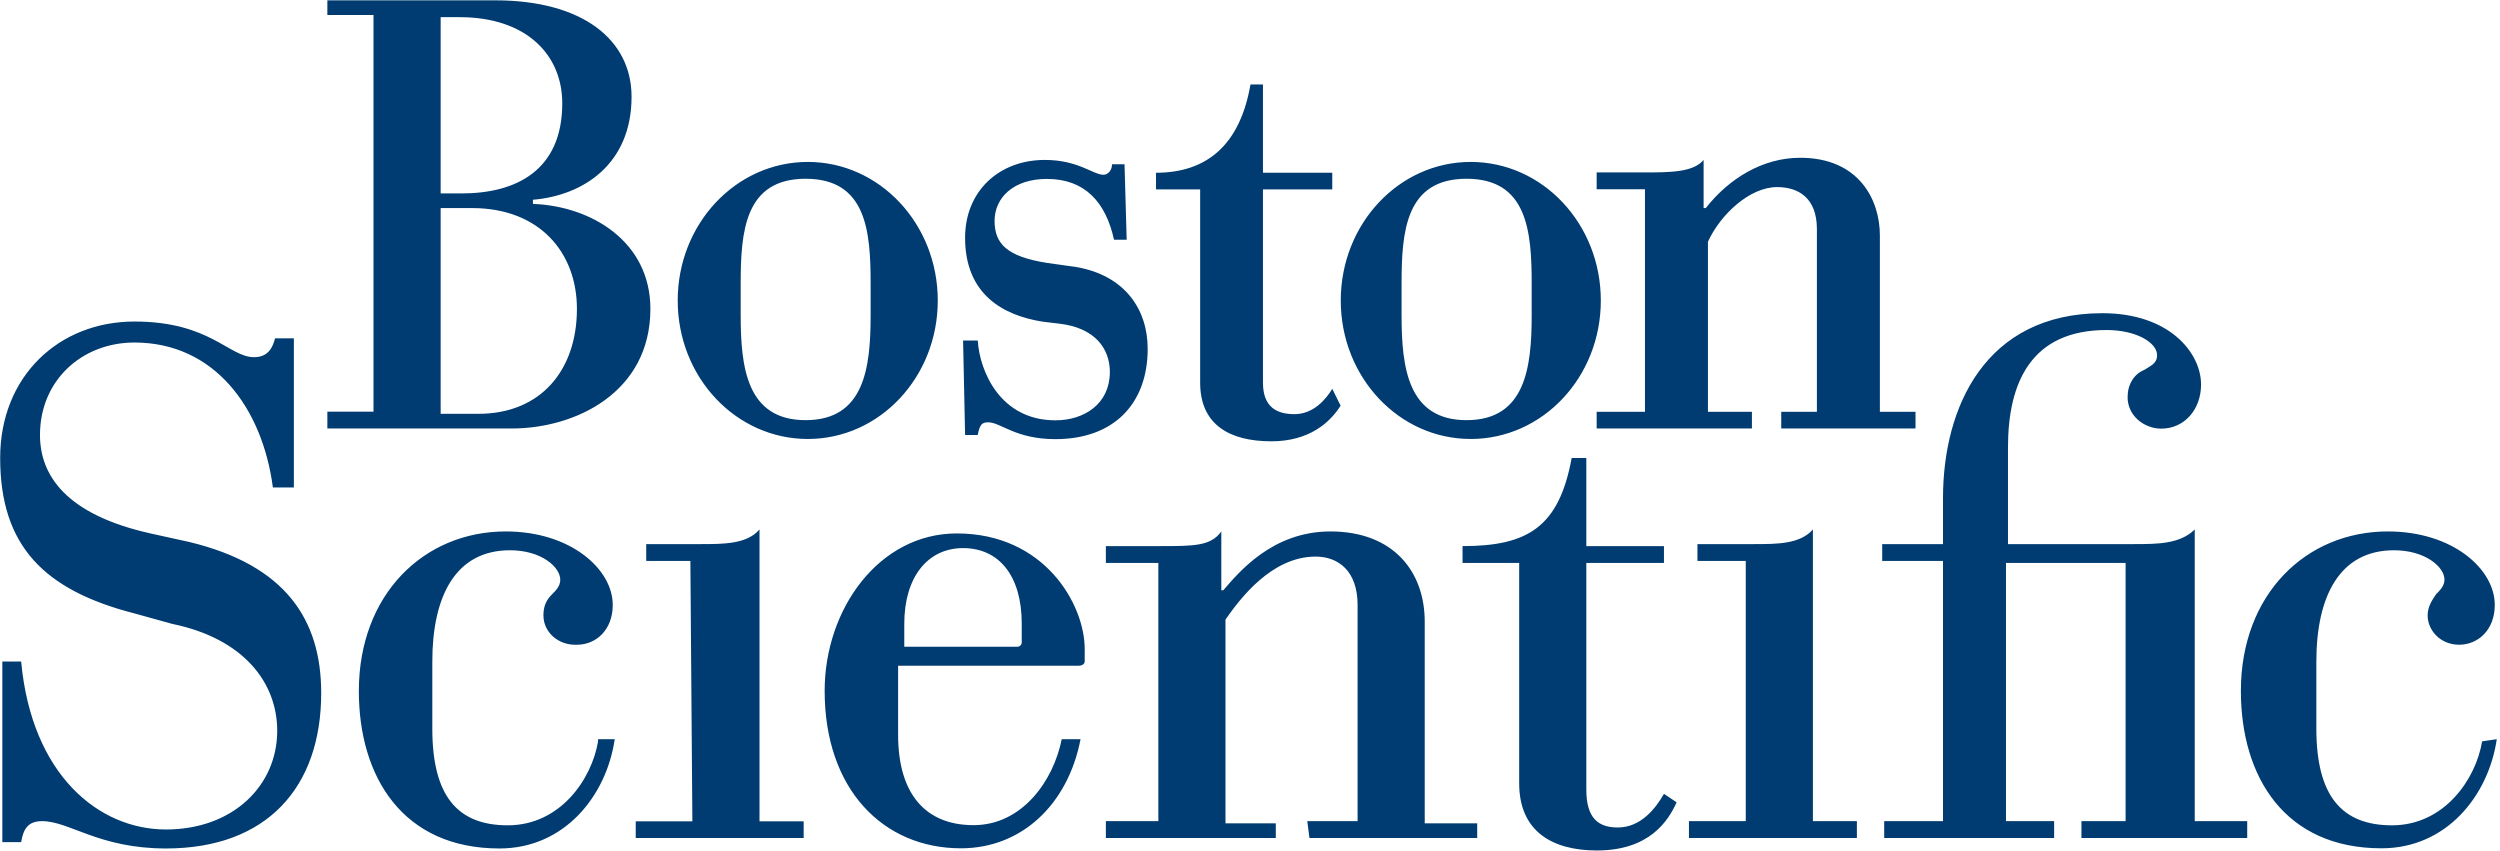 <svg width="881" height="300" viewBox="0 0 881 300" fill="none" xmlns="http://www.w3.org/2000/svg">
<path fill-rule="evenodd" clip-rule="evenodd" d="M615.205 197.671H598.18V191.741H618.141C626.243 191.741 634.403 191.741 638.865 186.575V289.374H654.364V295.303H595.186V289.374H615.205V197.671ZM243.288 197.671H227.73V191.741H246.986C255.088 191.741 263.248 191.741 267.652 186.575V289.432H283.209V295.303H224.031V289.432H243.992L243.288 197.671ZM684.716 289.374V197.671H663.288V191.741H684.716V175.479C684.716 143.659 699.511 110.372 740.9 110.372C764.56 110.372 775.655 124.403 775.655 135.499C775.655 144.364 769.726 151.056 761.624 151.056C755.695 151.056 749.765 146.595 749.765 139.961C749.765 135.499 751.996 131.8 755.695 130.332C757.925 128.865 760.156 128.102 760.156 125.166C760.156 120.704 752.759 116.301 742.368 116.301C715.773 116.301 707.612 134.794 707.612 157.691V191.741H751.996C760.156 191.741 768.258 191.741 773.425 186.575V289.374H791.918V295.303H733.503V289.374H749.061V198.375H706.908V289.374H723.875V295.303H663.992V289.374H684.716ZM47.378 216.164C15.616 208.004 0.059 192.446 0.059 161.389C0.059 132.563 20.783 113.307 47.378 113.307C74.031 113.307 80.665 125.871 89.53 125.871C94.697 125.871 96.164 122.172 96.927 119.237H103.562V171.781H96.164C92.466 143.659 75.499 120.704 47.378 120.704C28.884 120.704 14.09 134.031 14.09 153.287C14.09 167.319 23.014 181.35 53.307 188.043L66.634 190.978C100.626 199.139 113.19 218.336 113.19 244.227C113.19 277.514 93.992 299.002 58.474 299.002C34.814 299.002 24.481 289.374 14.853 289.374C9.687 289.374 8.219 292.309 7.456 296.771H0.822V233.131H7.456C11.155 273.111 34.814 292.309 58.474 292.309C82.133 292.309 97.691 276.81 97.691 257.554C97.691 240.528 85.832 225.029 60.704 219.863L47.378 216.164ZM535.362 198.375H515.401V192.446C538.297 192.446 549.393 185.812 553.855 161.389H559.021V192.446H586.38V198.375H559.021V278.278C559.021 288.61 563.483 291.604 570.117 291.604C578.219 291.604 583.444 284.912 586.38 279.745L590.841 282.739C587.847 289.374 581.213 299.706 562.72 299.706C547.162 299.706 535.362 293.072 535.362 276.047V198.375ZM460.685 289.374H478.415V213.17C478.415 201.37 471.781 196.145 463.62 196.145C448.121 196.145 437.025 210.939 431.859 218.336V290.137H449.589V295.303H389.706V289.374H408.199V198.375H389.706V192.446H408.904C420.763 192.446 426.693 192.446 430.391 187.28V208.004H431.096C436.262 202.074 448.121 187.28 468.845 187.28C490.978 187.28 502.074 201.37 502.074 219.1V290.137H520.567V295.303H461.448L460.685 289.374ZM210.763 260.489H216.634C213.698 280.509 198.904 299.002 176.008 299.002C141.957 299.002 126.458 273.816 126.458 243.522C126.458 209.471 149.354 187.28 178.239 187.28C201.135 187.28 215.929 200.606 215.929 213.17C215.929 222.035 210 227.201 203.366 227.201H202.603C196.673 227.201 191.507 222.798 191.507 216.869C191.507 213.933 192.27 211.702 194.501 209.471C195.969 208.004 197.436 206.536 197.436 204.305C197.436 199.843 190.802 193.914 179.706 193.914C160.45 193.914 152.348 210.235 152.348 233.131V256.79C152.348 280.509 161.213 290.841 178.943 290.841C197.436 290.841 208.532 274.579 210.763 261.252V260.489ZM879.863 260.489C876.927 280.45 862.133 298.943 839.237 298.943C805.186 298.943 789.687 273.816 789.687 243.464C789.687 209.471 812.583 187.28 841.468 187.28C864.364 187.28 879.158 200.548 879.158 213.17C879.158 222.035 873.229 227.201 866.595 227.201C859.902 227.201 855.499 222.035 855.499 216.869C855.499 213.875 856.967 211.644 858.434 209.471C859.902 207.945 861.428 206.477 861.428 204.246C861.428 199.843 854.736 193.914 843.64 193.914C824.442 193.914 816.282 210.176 816.282 233.131V256.79C816.282 280.45 825.205 290.841 842.935 290.841C861.428 290.841 872.524 274.52 874.697 261.252L879.863 260.489ZM380.783 260.489C376.38 283.385 360.117 298.943 338.63 298.943C311.272 298.943 290.607 278.219 290.607 243.464C290.607 214.579 309.804 187.984 337.162 187.984C368.219 187.984 382.25 213.111 382.25 228.669C382.25 230.156 382.25 231.624 382.25 233.072C382.25 233.835 381.546 234.599 380.078 234.599H316.497V258.963C316.497 279.687 326.066 290.783 343.092 290.783C360.117 290.783 371.213 275.284 374.149 260.489H380.783ZM360.059 219.804C360.059 202.779 351.957 193.15 339.393 193.15C326.83 193.15 318.669 203.483 318.669 219.804V227.906H358.591C359.354 227.906 360.059 227.201 360.059 226.438V219.804ZM131.624 5.284H115.362V0.117H174.481C205.538 0.117 222.563 14.149 222.563 34.109C222.563 57.828 205.538 68.923 187.808 70.391V71.859C208.473 72.622 229.198 85.186 229.198 108.845C229.198 138.434 202.603 150.998 180.411 150.998H115.362V145.068H131.624V5.284ZM155.284 68.16H162.681C181.879 68.16 198.141 60.059 198.141 36.399C198.141 19.373 185.577 6.047 161.918 6.047H155.284V68.16ZM155.284 145.831H168.552C190.744 145.831 203.307 130.274 203.307 108.845C203.307 88.884 190.039 73.327 166.38 73.327H155.284V145.831ZM284.677 154.696C259.315 154.696 238.826 132.916 238.826 105.91C238.826 78.904 259.315 57.064 284.677 57.064C309.98 57.064 330.47 78.904 330.47 105.91C330.47 132.916 309.98 154.696 284.677 154.696ZM306.81 99.98C306.81 81.487 305.342 62.994 283.914 62.994C262.485 62.994 261.017 81.487 261.017 99.98V111.076C261.017 129.569 263.19 148.062 283.914 148.062C304.638 148.062 306.81 129.569 306.81 111.076V99.98ZM518.278 154.696C492.974 154.696 472.485 132.916 472.485 105.91C472.485 78.904 492.974 57.064 518.278 57.064C543.64 57.064 564.129 78.904 564.129 105.91C564.129 132.916 543.64 154.696 518.278 154.696ZM539.765 99.98C539.765 81.487 538.239 62.994 516.81 62.994C495.381 62.994 493.914 81.487 493.914 99.98V111.076C493.914 129.569 496.145 148.062 516.81 148.062C537.534 148.062 539.765 129.569 539.765 111.076V99.98ZM627.71 145.127H640.274V80.724C640.274 69.628 633.64 65.929 626.242 65.929C616.614 65.929 606.282 75.558 601.879 85.186V145.127H617.378V150.998H562.661V145.127H579.687V66.692H562.661V60.763H578.924C588.552 60.763 596.653 60.763 600.352 56.36V73.327H601.115C609.217 62.994 621.076 55.597 634.403 55.597C655.068 55.597 662.466 70.391 662.466 82.955V145.127H675.029V150.998H627.71V145.127ZM367.456 113.366C353.425 111.135 340.098 103.738 340.098 83.777C340.098 67.456 351.957 56.36 368.219 56.36C380.019 56.36 385.186 61.585 388.884 61.585C390.411 61.585 391.879 60.059 391.879 57.886H396.282L397.045 84.481H392.583C389.648 71.154 382.25 63.053 368.924 63.053C357.123 63.053 350.489 69.687 350.489 77.847C350.489 85.949 354.892 90.411 368.924 92.642L379.315 94.109C396.282 97.045 404.442 108.904 404.442 122.935C404.442 142.192 392.583 154.755 371.918 154.755C357.828 154.755 352.661 148.826 348.258 148.826C346.027 148.826 345.264 149.589 344.56 153.287H340.098L339.393 120H344.56C345.264 131.096 352.661 148.121 371.918 148.121C382.25 148.121 391.115 142.192 391.115 131.096C391.115 122.935 385.949 115.538 373.385 114.07L367.456 113.366ZM472.426 142.955C468.728 148.884 461.331 155.518 448.063 155.518C433.268 155.518 422.935 149.648 422.935 134.853V66.751H407.378V60.88C425.108 60.88 436.967 51.252 440.665 29.765H445.068V60.88H469.491V66.751H445.068V134.853C445.068 143.718 450.235 145.949 456.164 145.949C462.857 145.949 467.26 140.724 469.491 137.025L472.426 142.955Z" fill="#003C71"/>
</svg>
